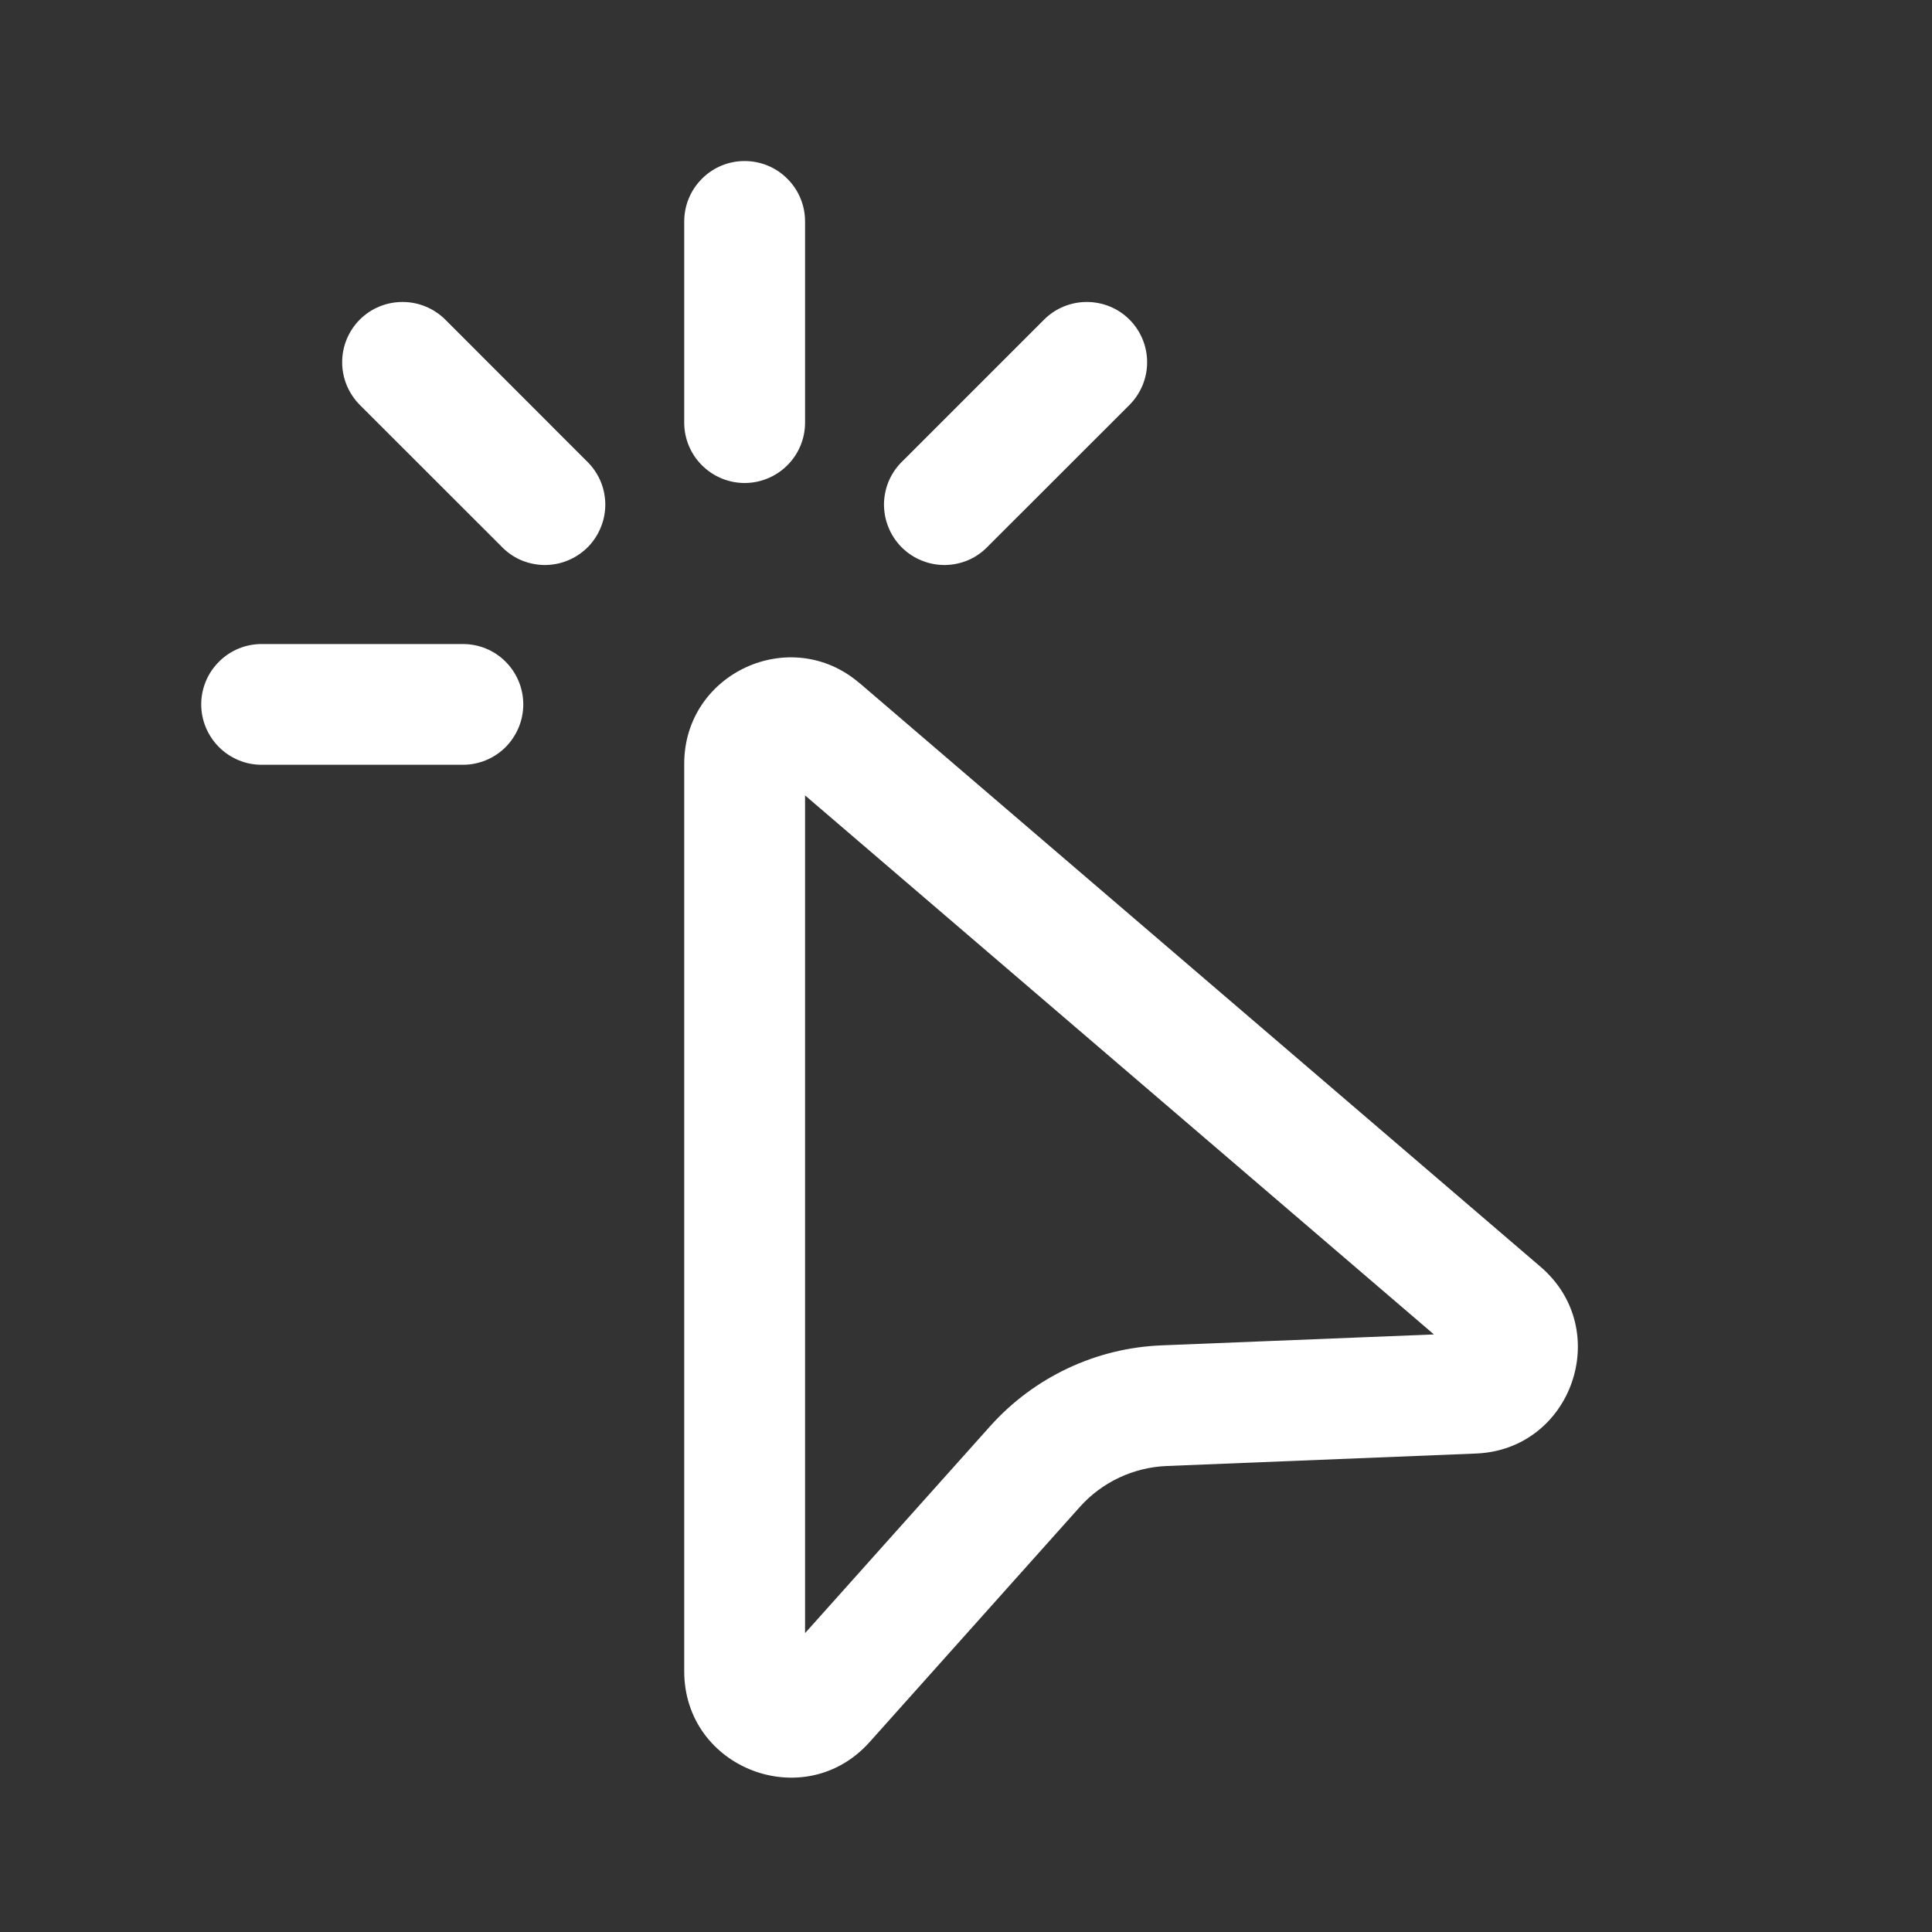 <svg width="20" height="20" viewBox="0 0 20 20" fill="none" xmlns="http://www.w3.org/2000/svg">
<rect x="0" y="0" width="20" height="20" fill="#333333" stroke="none"/>
<path d="M7.708 1.667C7.874 1.667 8.033 1.732 8.15 1.85C8.268 1.967 8.334 2.126 8.334 2.292V4.375C8.334 4.541 8.268 4.7 8.15 4.817C8.033 4.934 7.874 5 7.708 5C7.543 5 7.384 4.934 7.267 4.817C7.149 4.7 7.083 4.541 7.083 4.375V2.292C7.083 2.126 7.149 1.967 7.267 1.85C7.384 1.732 7.543 1.667 7.708 1.667ZM3.725 3.308C3.842 3.191 4.001 3.126 4.167 3.126C4.332 3.126 4.491 3.191 4.609 3.308L6.067 4.767C6.128 4.824 6.177 4.893 6.212 4.97C6.246 5.046 6.264 5.129 6.266 5.213C6.267 5.297 6.252 5.38 6.22 5.458C6.189 5.536 6.142 5.606 6.083 5.666C6.023 5.725 5.953 5.772 5.875 5.803C5.797 5.835 5.714 5.85 5.63 5.849C5.546 5.847 5.463 5.829 5.386 5.795C5.31 5.761 5.241 5.711 5.184 5.65L3.725 4.192C3.608 4.074 3.542 3.916 3.542 3.75C3.542 3.584 3.608 3.425 3.725 3.308V3.308ZM11.692 3.308C11.809 3.425 11.875 3.584 11.875 3.75C11.875 3.916 11.809 4.074 11.692 4.192L10.233 5.65C10.176 5.711 10.107 5.761 10.031 5.795C9.954 5.829 9.871 5.847 9.787 5.849C9.703 5.85 9.62 5.835 9.542 5.803C9.464 5.772 9.394 5.725 9.334 5.666C9.275 5.606 9.228 5.536 9.197 5.458C9.165 5.38 9.15 5.297 9.151 5.213C9.153 5.129 9.171 5.046 9.205 4.97C9.239 4.893 9.289 4.824 9.35 4.767L10.809 3.308C10.926 3.191 11.085 3.126 11.25 3.126C11.416 3.126 11.575 3.191 11.692 3.308V3.308ZM2.083 7.292C2.083 7.126 2.149 6.967 2.267 6.85C2.384 6.732 2.543 6.667 2.708 6.667H4.792C4.958 6.667 5.117 6.732 5.234 6.85C5.351 6.967 5.417 7.126 5.417 7.292C5.417 7.457 5.351 7.616 5.234 7.734C5.117 7.851 4.958 7.917 4.792 7.917H2.708C2.543 7.917 2.384 7.851 2.267 7.734C2.149 7.616 2.083 7.457 2.083 7.292ZM8.898 7.072C8.185 6.46 7.083 6.967 7.083 7.906V17.301C7.083 18.309 8.329 18.786 9.002 18.034L11.18 15.598C11.41 15.342 11.733 15.19 12.078 15.176L15.278 15.047C16.275 15.008 16.707 13.765 15.948 13.114L8.899 7.072H8.898ZM8.334 16.906V8.234L14.844 13.814L12.027 13.927C11.69 13.94 11.358 14.021 11.053 14.165C10.748 14.309 10.474 14.513 10.249 14.765L8.334 16.906Z" fill="white"/>
</svg>
